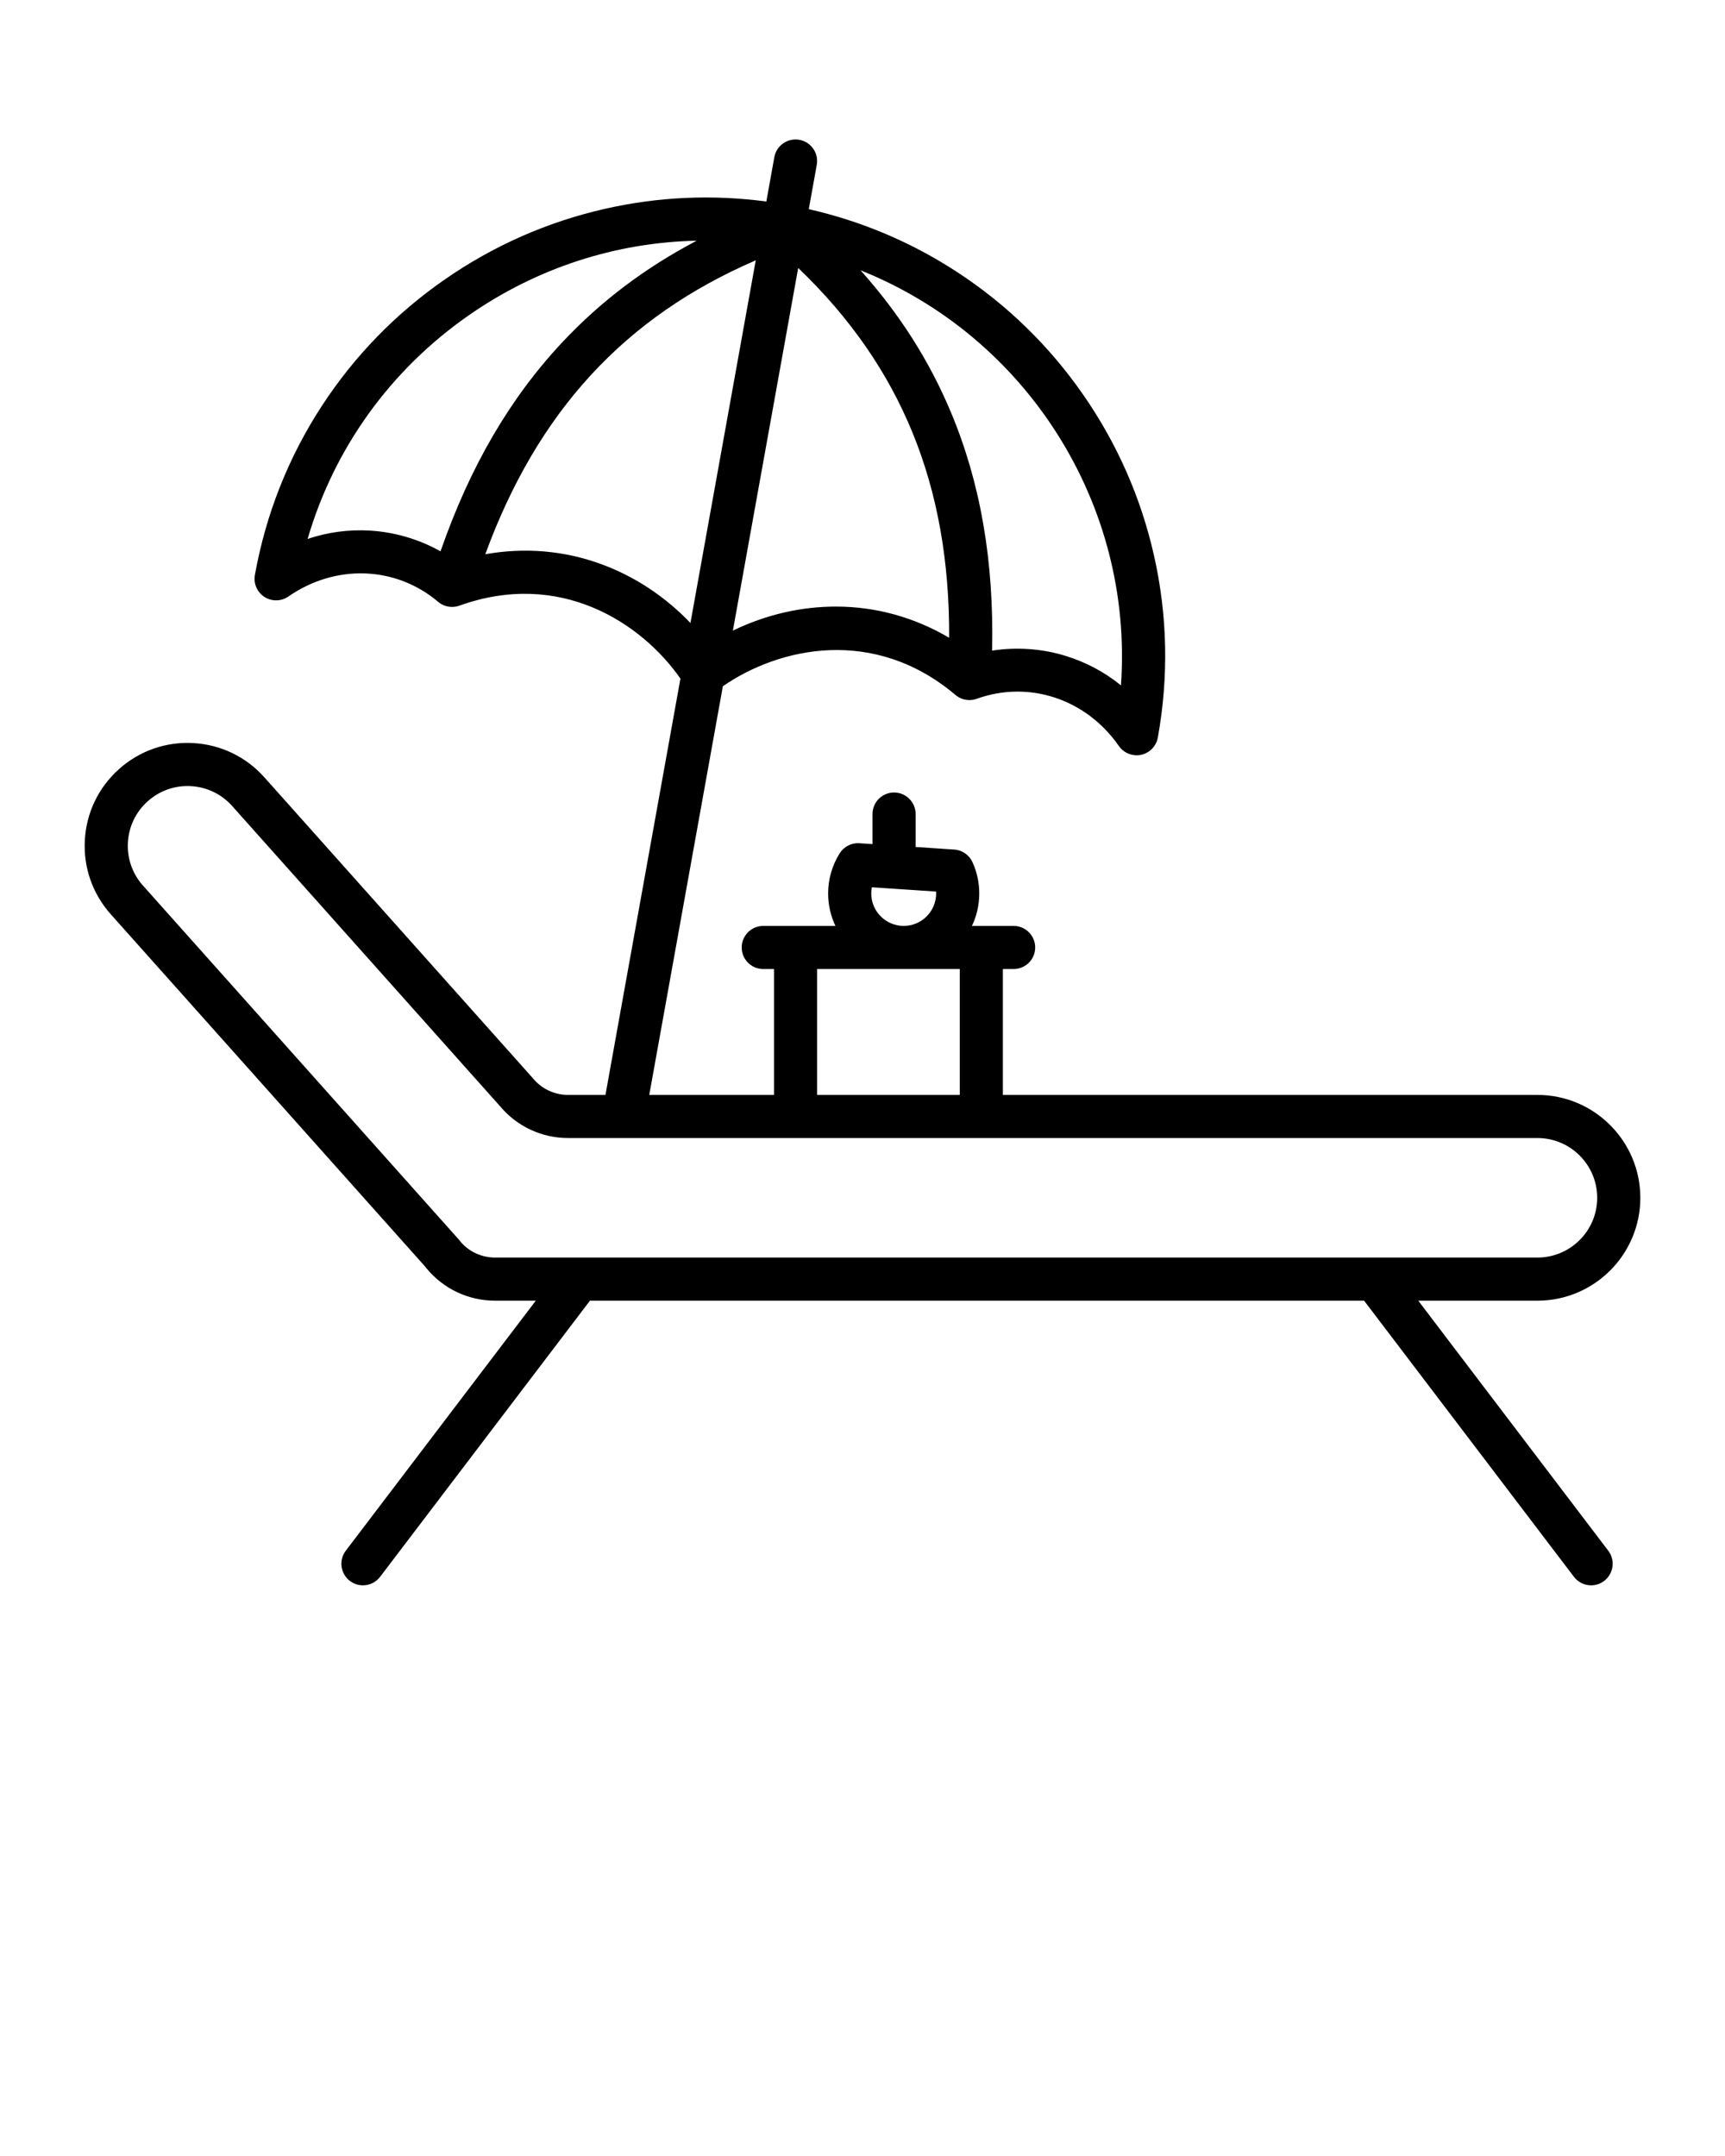 <svg xmlns="http://www.w3.org/2000/svg" xmlns:xlink="http://www.w3.org/1999/xlink" version="1.1" x="0px" y="0px" viewBox="0 0 2000 2500" enable-background="new 0 0 2000 2000" xml:space="preserve"><path d="M1644.363,1508.215h138.169c65.78,0,119.297-53.516,119.297-119.295c0-65.783-53.517-119.303-119.297-119.303h-619.767  V1123.65h12.447c13.807,0,25-11.193,25-25s-11.193-25-25-25h-48.334c5.445-11.406,8.499-24.164,8.499-37.623  c0-12.477-2.599-24.568-7.717-35.95c-3.618-8.284-11.611-14.316-21.254-14.96l-44.809-2.989v-38.19c0-13.808-11.193-25-25-25  s-25,11.192-25,25v34.855l-15.202-1.015c-9.472-0.631-18.085,4.12-22.829,11.642l-0.001-0.001  c-8.784,13.975-13.427,30.092-13.427,46.608c0,13.459,3.053,26.217,8.498,37.623h-83.693c-13.807,0-25,11.193-25,25s11.193,25,25,25  h12.447v145.967H752.768l85.334-473.878c65.54-45.274,175.273-69.682,269.701,10.128c4.694,3.968,10.425,5.907,16.125,5.907  c2.847,0,5.684-0.492,8.382-1.448c0.033-0.012,0.061-0.017,0.094-0.029c60.678-21.831,126.934,0.182,164.868,54.773  c4.857,6.99,12.64,10.736,20.553,10.736c4.922,0,9.896-1.45,14.243-4.472c5.669-3.939,9.205-9.803,10.339-16.1l0,0  c12.724-70.653,11.226-141.7-4.453-211.165c-15.141-67.082-42.799-129.854-82.209-186.574  c-39.408-56.719-88.589-104.537-146.176-142.127c-52.686-34.391-110.392-58.832-171.847-72.835l9.25-51.371  c2.447-13.588-6.585-26.588-20.173-29.035c-13.592-2.445-26.588,6.586-29.035,20.174l-9.251,51.371  c-62.478-8.313-125.082-5.539-186.453,8.313c-67.082,15.14-129.855,42.798-186.575,82.207  c-56.72,39.409-104.539,88.59-142.129,146.176c-38.925,59.632-65.113,125.693-77.837,196.347h0  c-1.134,6.297,0.134,13.027,4.074,18.696c7.877,11.338,23.457,14.144,34.796,6.265c54.593-37.933,124.364-35.447,173.616,6.188  c4.695,3.969,10.426,5.908,16.127,5.908c2.838,0,5.667-0.489,8.358-1.439c0.042-0.015,0.079-0.023,0.121-0.038  c116.323-41.868,210.649,19.283,256.284,84.574l-86.932,482.748h-43.191c-15.989,0-30.967-7.098-41.093-19.477  c-0.181-0.221-0.369-0.432-0.555-0.645c-0.049-0.055-0.094-0.113-0.144-0.168l-0.064-0.072c-0.041-0.045-0.08-0.092-0.12-0.135  L306.495,901.334c-0.031-0.034-0.063-0.066-0.094-0.101c-21.207-23.717-50.372-37.773-82.142-39.583  c-31.81-1.805-62.429,8.874-86.205,30.088c-23.778,21.214-37.873,50.418-39.685,82.231c-1.813,31.813,8.872,62.428,30.087,86.208  l364.677,408.73c0.355,0.508,0.725,1.008,1.123,1.494c19.655,24.031,48.738,37.813,79.792,37.813h47.149l-220.292,289.93  c-8.353,10.994-6.213,26.678,4.781,35.031c4.521,3.436,9.835,5.096,15.106,5.096c7.546,0,15.006-3.404,19.924-9.877l243.277-320.18  h897.573l243.274,320.18c4.919,6.473,12.378,9.877,19.925,9.877c5.271,0,10.586-1.66,15.106-5.096  c10.993-8.354,13.134-24.037,4.781-35.031L1644.363,1508.215z M970.029,703.377c-41.294-0.157-82.19,9.408-120.311,27.853  l75.725-420.513c119.51,114.428,175.902,252.544,175.006,428.792C1060.327,715.89,1015.979,703.51,970.029,703.377z   M1299.66,794.726c-18.956-15.356-40.542-26.917-64.064-34.162c-27.616-8.505-56.984-10.525-85.346-6.139  c2.315-103.758-13.448-194.658-47.938-276.852c-24.964-59.492-59.502-113.75-104.597-164.133  C1190.142,390.233,1314.553,584.869,1299.66,794.726z M356.65,624.93c30.764-105.281,96.019-196.208,187.364-259.675  c78.789-54.742,169.953-84.164,263.729-86.154c-59.917,31.503-111.273,70.337-155.467,117.432  c-60.995,64.998-107.479,144.69-141.505,242.74c-25.048-14.006-53.275-22.36-82.124-24.024  C404.062,613.833,379.785,617.143,356.65,624.93z M697.478,654.294c-43.11-15.905-88.99-19.77-134.83-11.628  c60.643-165.49,161.671-275.258,313.586-340.805l-75.724,420.51C771.219,691.801,736.231,668.591,697.478,654.294z   M1010.14,1036.027c0-2.422,0.25-4.822,0.707-7.174l74.463,4.967c0.043,0.732,0.068,1.469,0.068,2.207  c0,20.746-16.877,37.623-37.622,37.623C1027.015,1073.65,1010.14,1056.773,1010.14,1036.027z M947.392,1123.65h165.374v145.967  H947.392V1123.65z M534.34,1440.342c-0.625-0.926-1.313-1.824-2.078-2.68l-366.498-410.771  c-12.323-13.813-18.53-31.596-17.477-50.076c1.053-18.479,9.24-35.443,23.053-47.767c13.812-12.324,31.601-18.523,50.075-17.479  c18.48,1.053,35.444,9.239,47.767,23.052l0.002-0.002c0,0.001,0.001,0.002,0.001,0.002l310.348,347.839  c19.652,23.621,48.478,37.156,79.238,37.156h1123.76c38.21,0,69.297,31.09,69.297,69.303c0,38.209-31.087,69.295-69.297,69.295  H574.048C558.762,1458.215,544.416,1451.719,534.34,1440.342z"/></svg>